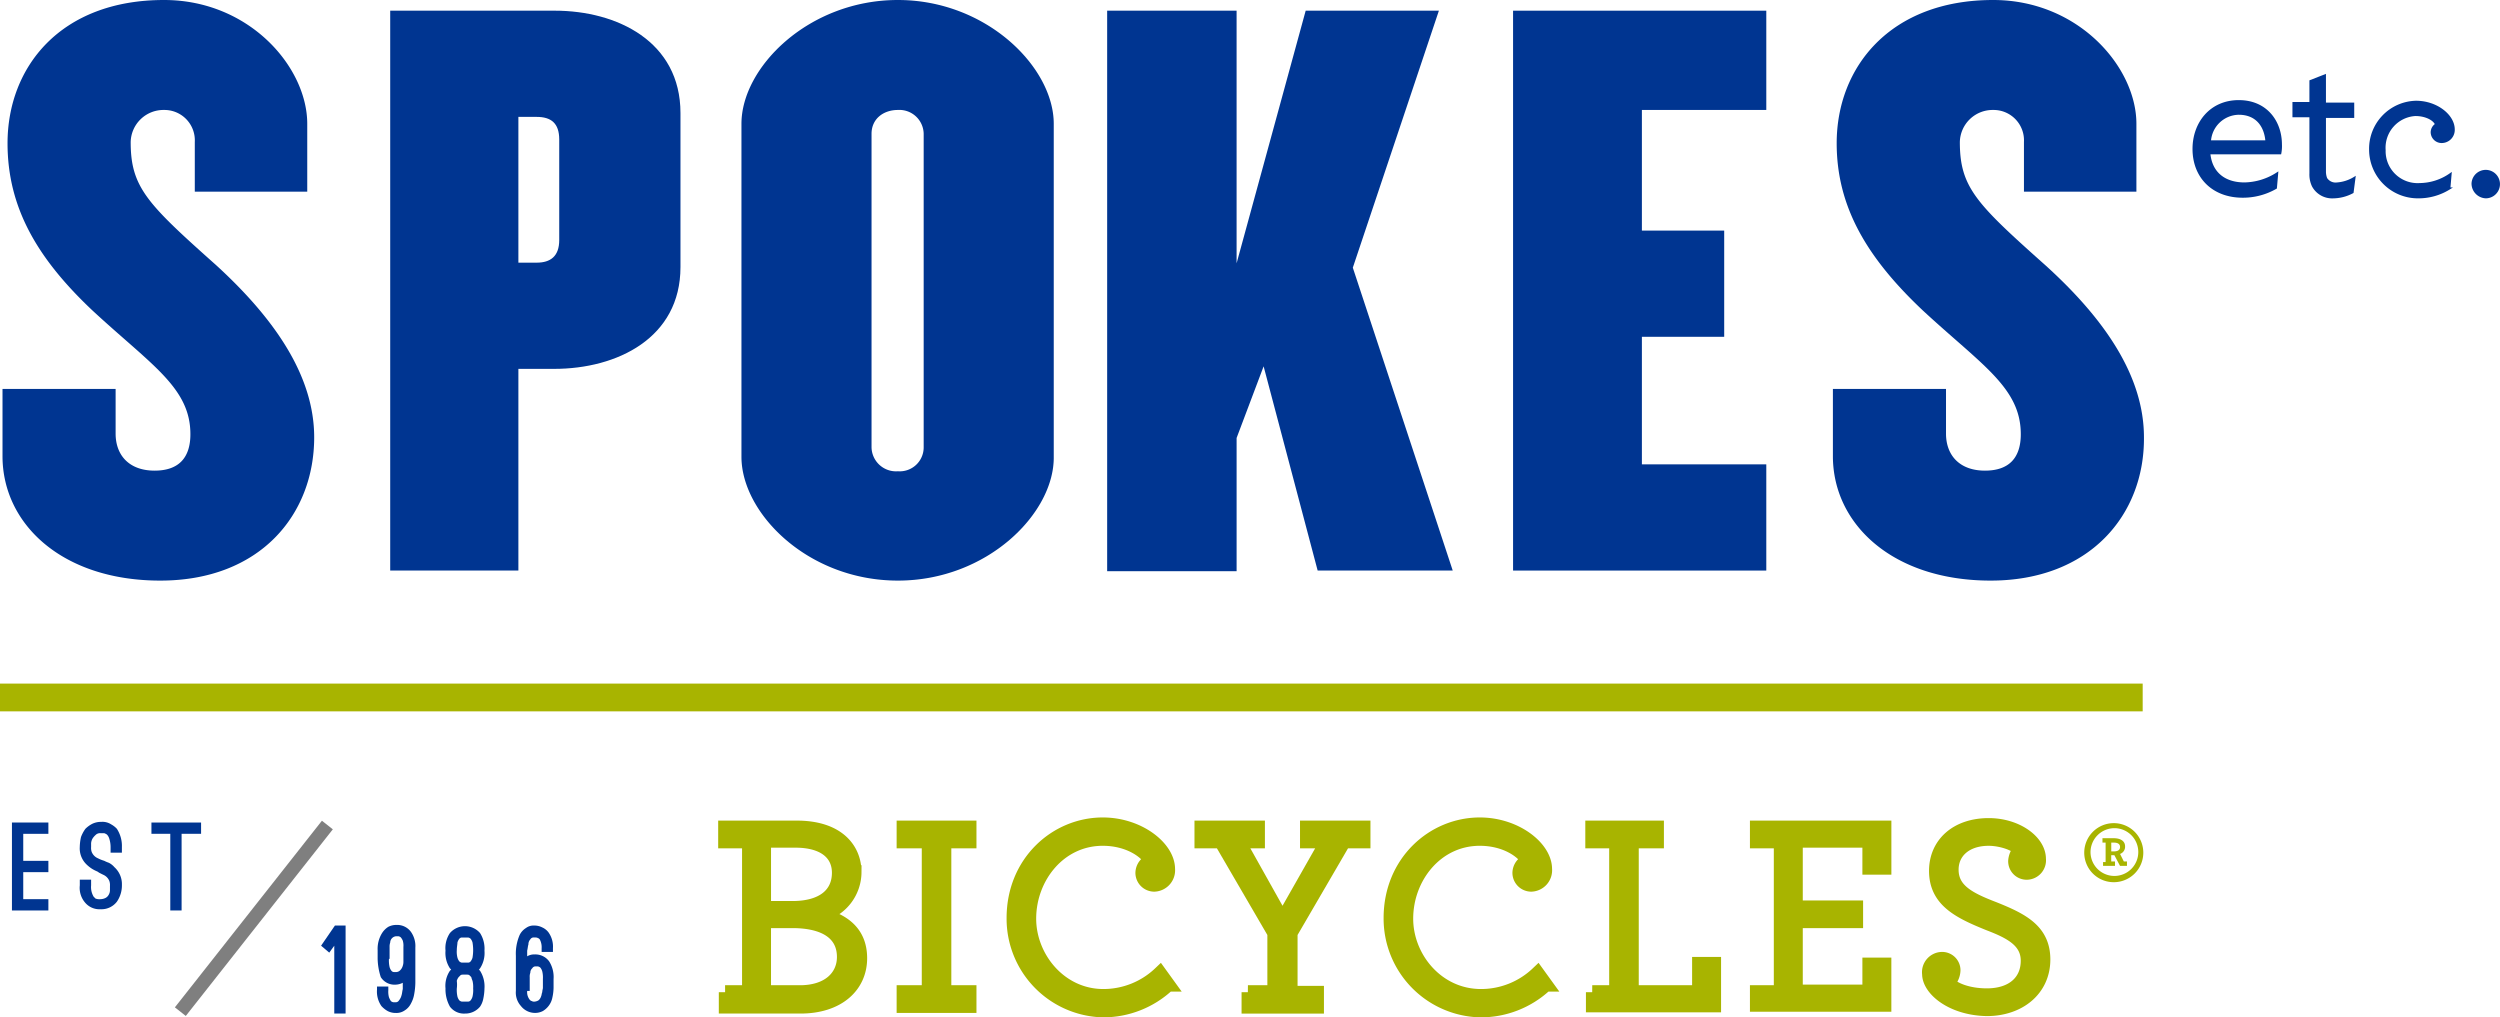 <svg xmlns="http://www.w3.org/2000/svg" viewBox="-370 6043 360.15 146.557">
  <defs>
    <style>
      .cls-1, .cls-2 {
        fill: #003591;
      }

      .cls-2 {
        stroke: #003591;
        stroke-width: 0.3px;
      }

      .cls-2, .cls-3, .cls-5, .cls-6 {
        stroke-miterlimit: 10;
      }

      .cls-3, .cls-6 {
        fill: none;
      }

      .cls-3 {
        stroke: #7f7f7f;
      }

      .cls-3, .cls-5 {
        stroke-width: 2px;
      }

      .cls-4, .cls-5 {
        fill: #a8b400;
      }

      .cls-5, .cls-6 {
        stroke: #a8b400;
      }

      .cls-6 {
        stroke-width: 4px;
      }
    </style>
  </defs>
  <g id="Logo_-_Color" data-name="Logo - Color" transform="translate(-370 6043)">
    <g id="Group_13" data-name="Group 13" transform="translate(0.362 0)">
      <path id="Path_40" data-name="Path 40" class="cls-1" d="M23.121,83.641C9,83.641.4,75.494.4,65.718V56.032H16.694v6.427c0,3.168,1.991,5.341,5.612,5.341,3.44,0,5.16-1.81,5.16-5.25,0-6.7-5.612-9.957-14.121-17.833C5.379,37.2,1.124,29.872,1.124,20.639,1.124,9.686,8.728,0,23.664,0,35.975,0,44.3,9.686,44.3,17.833v9.776H28.1V20.458a4.377,4.377,0,0,0-4.436-4.617,4.727,4.727,0,0,0-4.8,4.617c0,6.517,2.354,8.871,12.311,17.742C39.686,45.984,45.3,54.222,45.3,63,45.3,74.136,37.513,83.641,23.121,83.641Z" transform="translate(-0.4 0)"/>
      <path id="Path_41" data-name="Path 41" class="cls-1" d="M85.726,53.3h-5.16V82.354H62.1V1.7H85.816c8.962,0,18.1,4.436,18.1,14.755V38.632C103.92,48.861,94.778,53.3,85.726,53.3Zm.724-33.04C86.45,17.9,85.273,17,83.191,17H80.566V38h2.625c1.991,0,3.259-.905,3.259-3.259Z" transform="translate(-6.249 -0.161)"/>
      <path id="Path_42" data-name="Path 42" class="cls-1" d="M140.54,83.641C127.6,83.641,118,73.955,118,65.808V17.833C118,9.686,127.686,0,140.54,0c12.763,0,22.449,9.686,22.449,17.833V65.808C163.079,73.955,153.394,83.641,140.54,83.641Zm3.711-64.36a3.5,3.5,0,0,0-3.711-3.44c-2.082,0-3.8,1.267-3.8,3.44v45.17a3.53,3.53,0,0,0,3.8,3.44,3.449,3.449,0,0,0,3.711-3.44Z" transform="translate(-11.548 0)"/>
      <path id="Path_43" data-name="Path 43" class="cls-1" d="M206.524,82.354,198.74,52.935l-3.892,10.319v19.19H176.2V1.7h18.647V38.089L204.8,1.7h19.19l-12.4,37.023,14.393,43.631Z" transform="translate(-17.065 -0.161)"/>
      <path id="Path_44" data-name="Path 44" class="cls-1" d="M240.8,82.354V1.7h36.48V16H259.357v17.38h11.858v15.3H259.357V67.056H277.28v15.3H240.8Z" transform="translate(-23.189 -0.161)"/>
      <path id="Path_45" data-name="Path 45" class="cls-1" d="M314.421,83.641c-14.121,0-22.721-8.147-22.721-17.923V56.032h16.294v6.427c0,3.168,1.991,5.341,5.612,5.341,3.44,0,5.16-1.81,5.16-5.25,0-6.7-5.612-9.957-14.121-17.833-8.056-7.6-12.4-14.936-12.4-24.078C292.243,9.686,299.937,0,314.783,0c12.311,0,20.639,9.686,20.639,17.833v9.776h-16.2V20.458a4.377,4.377,0,0,0-4.435-4.617,4.727,4.727,0,0,0-4.8,4.617c0,6.517,2.354,8.871,12.311,17.742,8.6,7.785,14.212,16.022,14.212,24.8C336.6,74.136,328.723,83.641,314.421,83.641Z" transform="translate(-28.014 0)"/>
    </g>
    <g id="Group_14" data-name="Group 14" transform="translate(316.007 10.862)">
      <path id="Path_46" data-name="Path 46" class="cls-2" d="M351.363,23.613c.272,2.9,2.263,4.345,5.069,4.345a8.973,8.973,0,0,0,4.707-1.448l-.181,2.082a9.486,9.486,0,0,1-4.8,1.267c-4.255,0-7.061-2.806-7.061-6.88,0-3.711,2.444-6.88,6.517-6.88,3.983,0,6.065,2.987,6.065,6.246a5.179,5.179,0,0,1-.091,1.267H351.363Zm.091-1.72H359.6c-.181-2.354-1.539-3.983-3.983-3.983A4.227,4.227,0,0,0,351.454,21.893Z" transform="translate(-349.1 -12.389)"/>
      <path id="Path_47" data-name="Path 47" class="cls-2" d="M367.806,27.932a3.812,3.812,0,0,1-.362-1.81V17.884H365v-1.9h2.444V12.815L369.526,12v4.073H373.6v1.9h-4.073V25.85a2.794,2.794,0,0,0,.181,1,1.6,1.6,0,0,0,1.539.724,5.556,5.556,0,0,0,2.535-.815l-.272,2.082a6.077,6.077,0,0,1-2.806.724A3.137,3.137,0,0,1,367.806,27.932Z" transform="translate(-350.607 -12)"/>
      <path id="Path_48" data-name="Path 48" class="cls-2" d="M377.2,23.08a6.764,6.764,0,0,1,6.608-6.88c2.987,0,5.431,1.991,5.431,3.983a1.74,1.74,0,0,1-1.72,1.81,1.428,1.428,0,0,1-1.448-1.448,1.38,1.38,0,0,1,.634-1.086c-.362-.815-1.629-1.358-2.987-1.358a4.725,4.725,0,0,0-4.435,5.069,4.754,4.754,0,0,0,5.069,4.888,7.826,7.826,0,0,0,4.435-1.448l-.181,2.082a8.381,8.381,0,0,1-4.526,1.267A6.876,6.876,0,0,1,377.2,23.08Z" transform="translate(-351.764 -12.398)"/>
      <path id="Path_49" data-name="Path 49" class="cls-2" d="M393.5,28.991a1.9,1.9,0,1,1,1.9,1.991A1.991,1.991,0,0,1,393.5,28.991Z" transform="translate(-353.309 -13.422)"/>
    </g>
    <g id="Group_15" data-name="Group 15" transform="translate(1.72 118.401)">
      <path id="Path_50" data-name="Path 50" class="cls-1" d="M1.9,143.573V130.9H7.15v1.629H3.529v3.892H7.15v1.629H3.529v3.892H7.15v1.629H1.9Z" transform="translate(-1.9 -130.809)"/>
      <path id="Path_51" data-name="Path 51" class="cls-1" d="M12.7,139.943v-.815h1.629v.815a2.722,2.722,0,0,0,.362,1.629l.272.272a1.556,1.556,0,0,0,.724.091,1.705,1.705,0,0,0,.724-.181,1.091,1.091,0,0,0,.453-.453,1.308,1.308,0,0,0,.181-.634v-.634a1.765,1.765,0,0,0-.091-.724,1.664,1.664,0,0,0-.905-.905l-.543-.272-.272-.181a5.339,5.339,0,0,1-.724-.362,4.975,4.975,0,0,1-.815-.634,3.215,3.215,0,0,1-1-2.535,7.035,7.035,0,0,1,.181-1.448,4.877,4.877,0,0,1,.634-1.177,4.019,4.019,0,0,1,1-.724,2.891,2.891,0,0,1,1.267-.272,2.3,2.3,0,0,1,1.448.362,3.181,3.181,0,0,1,.815.634,4.513,4.513,0,0,1,.724,2.625v.815H17.136v-.815a4.017,4.017,0,0,0-.181-1.177,1.459,1.459,0,0,0-.362-.634c-.181-.091-.272-.181-.453-.181h-.453a.891.891,0,0,0-.724.272,2.4,2.4,0,0,0-.453.543,1.678,1.678,0,0,0-.181.634v.543a1.765,1.765,0,0,0,.091.724,1.664,1.664,0,0,0,.905.905,4.413,4.413,0,0,0,.634.272l.272.091a4.411,4.411,0,0,0,.634.272,2.5,2.5,0,0,1,.815.634,3.287,3.287,0,0,1,1.086,2.535,4.12,4.12,0,0,1-.724,2.444,2.8,2.8,0,0,1-2.354,1.086,2.689,2.689,0,0,1-2.263-1A3.269,3.269,0,0,1,12.7,139.943Z" transform="translate(-2.924 -130.8)"/>
      <path id="Path_52" data-name="Path 52" class="cls-1" d="M24.1,132.529V130.9h7.151v1.629H28.445v11.043H26.816V132.529Z" transform="translate(-4.004 -130.809)"/>
    </g>
    <line id="Line_1" data-name="Line 1" class="cls-3" x1="21.182" y2="26.885" transform="translate(25.979 118.853)"/>
    <g id="Group_16" data-name="Group 16" transform="translate(46.256 133.246)">
      <path id="Path_53" data-name="Path 53" class="cls-1" d="M51.1,150.2l1.991-2.9H54.63v12.673H53V150.2l-.724,1Z" transform="translate(-51.1 -147.209)"/>
      <path id="Path_54" data-name="Path 54" class="cls-1" d="M60.091,152.088v-1.267a4.284,4.284,0,0,1,.634-2.444,2.877,2.877,0,0,1,.905-.905,2.506,2.506,0,0,1,1.177-.272,2.455,2.455,0,0,1,2.082,1,3.534,3.534,0,0,1,.634,2.263v1.629h0v3.44a10.026,10.026,0,0,1-.181,1.72,4.133,4.133,0,0,1-.453,1.267,2.45,2.45,0,0,1-.905,1,2.078,2.078,0,0,1-1.267.362,2.506,2.506,0,0,1-1.177-.272,3.544,3.544,0,0,1-.905-.724A3.641,3.641,0,0,1,60,156.524v-.453h1.629v.543a3.1,3.1,0,0,0,.091,1,3.014,3.014,0,0,0,.272.543.686.686,0,0,0,.362.181h.272a.547.547,0,0,0,.543-.272,1.819,1.819,0,0,0,.362-.724c.091-.272.091-.543.181-.905v-.905a2.41,2.41,0,0,1-1.086.272,2.318,2.318,0,0,1-2.082-1.086A9.187,9.187,0,0,1,60.091,152.088Zm1.629,0a4.425,4.425,0,0,0,.091,1.177,1.474,1.474,0,0,0,.272.543.47.47,0,0,0,.362.181h.272a.822.822,0,0,0,.634-.272,1.459,1.459,0,0,0,.362-.634,1.767,1.767,0,0,0,.091-.634v-2.082a2.523,2.523,0,0,0-.091-.905,1.979,1.979,0,0,0-.272-.453.686.686,0,0,0-.362-.181h-.272a.928.928,0,0,0-.905.905,1.767,1.767,0,0,0-.091.634v1.72Z" transform="translate(-51.944 -147.2)"/>
      <path id="Path_55" data-name="Path 55" class="cls-1" d="M70.9,156.362a3.873,3.873,0,0,1,.634-2.535l.091-.091.091-.091-.181-.181a4.039,4.039,0,0,1-.634-2.535,3.873,3.873,0,0,1,.634-2.535,2.868,2.868,0,0,1,4.345,0,4.213,4.213,0,0,1,.634,2.535,4.039,4.039,0,0,1-.634,2.535c-.091.091-.091.181-.181.181l.181.181a4.213,4.213,0,0,1,.634,2.535,7.972,7.972,0,0,1-.181,1.539,3.021,3.021,0,0,1-.453,1.086,2.754,2.754,0,0,1-2.172,1,2.512,2.512,0,0,1-2.172-1A5.086,5.086,0,0,1,70.9,156.362Zm1.629-5.522a3.42,3.42,0,0,0,.091,1.086,1.474,1.474,0,0,0,.272.543.686.686,0,0,0,.362.181h.905a.47.47,0,0,0,.362-.181,1.474,1.474,0,0,0,.272-.543,6.563,6.563,0,0,0,0-2.172,1.474,1.474,0,0,0-.272-.543.686.686,0,0,0-.362-.181h-.905a.47.47,0,0,0-.362.181,1.474,1.474,0,0,0-.272.543C72.62,150.025,72.529,150.387,72.529,150.84Zm0,5.522a4.425,4.425,0,0,0,.091,1.177,1.474,1.474,0,0,0,.272.543.686.686,0,0,0,.362.181h.905a.47.47,0,0,0,.362-.181,1.474,1.474,0,0,0,.272-.543,4.085,4.085,0,0,0,.091-1.177,3.73,3.73,0,0,0-.091-1.086,3.56,3.56,0,0,1-.181-.543l-.272-.272c-.091-.091-.362-.091-.634-.091s-.543,0-.634.091l-.272.272a1.474,1.474,0,0,0-.272.543A4.3,4.3,0,0,1,72.529,156.362Z" transform="translate(-52.977 -147.219)"/>
      <path id="Path_56" data-name="Path 56" class="cls-1" d="M82.1,156.714v-1.629h0v-3.44a6.773,6.773,0,0,1,.543-2.987,2.45,2.45,0,0,1,.905-1,1.819,1.819,0,0,1,1.177-.362,2.506,2.506,0,0,1,1.177.272,2.3,2.3,0,0,1,.905.724,3.534,3.534,0,0,1,.634,2.263v.543H85.811v-.543a2.4,2.4,0,0,0-.272-1.267c-.091-.091-.181-.181-.272-.181-.091-.091-.272-.091-.543-.091a.547.547,0,0,0-.543.272,1.028,1.028,0,0,0-.272.724c-.091.272-.091.543-.181.905v.815a1.93,1.93,0,0,1,1.086-.272,2.455,2.455,0,0,1,2.082,1,4.213,4.213,0,0,1,.634,2.535v1.267a7.036,7.036,0,0,1-.181,1.448,2.806,2.806,0,0,1-.543,1.177,2.933,2.933,0,0,1-.815.724,2.41,2.41,0,0,1-1.086.272,2.575,2.575,0,0,1-2.082-1A2.886,2.886,0,0,1,82.1,156.714Zm1.629,0a1.77,1.77,0,0,0,.362,1.267c.091.091.181.181.272.181a.678.678,0,0,0,.453.091,1.287,1.287,0,0,0,.543-.181,1.154,1.154,0,0,0,.362-.543c.091-.181.091-.453.181-.634,0-.272.091-.453.091-.634v-1.267a3.73,3.73,0,0,0-.091-1.086,1.474,1.474,0,0,0-.272-.543.686.686,0,0,0-.362-.181H85a.547.547,0,0,0-.543.272.822.822,0,0,0-.272.634,1.541,1.541,0,0,0-.091.634v1.991Z" transform="translate(-54.039 -147.209)"/>
    </g>
    <g id="Group_17" data-name="Group 17" transform="translate(300.256 118.582)">
      <path id="Path_57" data-name="Path 57" class="cls-4" d="M331.7,135.254a4.254,4.254,0,1,1,4.254,4.254A4.25,4.25,0,0,1,331.7,135.254Zm.905,0a3.441,3.441,0,1,0,3.44-3.53A3.459,3.459,0,0,0,332.605,135.254Zm1.72,1.358h.453v-2.806h-.453v-.634h1.629c.905,0,1.629.362,1.629,1.177a1.091,1.091,0,0,1-.724,1.086l.543,1.086h.453v.634h-1l-.815-1.539h-.453v.905h.543v.634h-1.72v-.543Zm1.629-1.539c.543,0,.905-.181.905-.634s-.362-.634-.905-.634h-.362v1.267Z" transform="translate(-331.7 -131)"/>
    </g>
    <g id="Group_18" data-name="Group 18" transform="translate(104.461 118.763)">
      <path id="Path_58" data-name="Path 58" class="cls-5" d="M115.4,155.416h3.44V133.691H115.4V131.7h10.319c5.974,0,8.328,3.168,8.328,6.427a6.386,6.386,0,0,1-4.8,6.155c3.53.905,5.612,2.806,5.612,6.246,0,3.983-3.168,6.97-8.6,6.97H115.491v-2.082Zm9.686-12.13c4.526,0,6.7-2.082,6.7-5.069,0-2.806-2.172-4.617-6.246-4.617h-4.526v9.686h4.073Zm1.086,12.13c4.164,0,6.336-2.263,6.336-5.069,0-3.44-2.806-5.16-7.423-5.16h-4.073v10.229Z" transform="translate(-115.4 -131.247)"/>
      <path id="Path_59" data-name="Path 59" class="cls-5" d="M143.8,155.416h3.621V133.691H143.8V131.7h9.5v1.991h-3.621v21.725H153.3v1.991h-9.5Z" transform="translate(-118.092 -131.247)"/>
      <path id="Path_60" data-name="Path 60" class="cls-5" d="M161.3,144.688c0-8.056,6.155-13.488,12.854-13.488,5.16,0,9.414,3.349,9.414,6.427a2.081,2.081,0,0,1-1.991,2.263,1.719,1.719,0,0,1-1.72-1.72,1.88,1.88,0,0,1,1.267-1.72c-.724-1.358-3.259-3.168-6.97-3.168-6.246,0-10.591,5.522-10.591,11.5,0,5.612,4.436,11.134,10.681,11.134a11.812,11.812,0,0,0,8.147-3.259l1.177,1.629a13.655,13.655,0,0,1-9.414,3.711A13.216,13.216,0,0,1,161.3,144.688Z" transform="translate(-119.751 -131.2)"/>
      <path id="Path_61" data-name="Path 61" class="cls-5" d="M197.9,155.416h3.8v-8.509l-7.694-13.216H191.2V131.7h8.147v1.991h-2.806l6.336,11.315,6.427-11.315h-2.9V131.7h8.147v1.991h-2.806l-7.694,13.216v8.6h3.8V157.5h-9.867v-2.082Z" transform="translate(-122.585 -131.247)"/>
      <path id="Path_62" data-name="Path 62" class="cls-5" d="M221.3,144.688c0-8.056,6.155-13.488,12.854-13.488,5.16,0,9.414,3.349,9.414,6.427a2.081,2.081,0,0,1-1.991,2.263,1.719,1.719,0,0,1-1.72-1.72,1.88,1.88,0,0,1,1.267-1.72c-.724-1.358-3.259-3.168-6.97-3.168-6.246,0-10.591,5.522-10.591,11.5,0,5.612,4.436,11.134,10.772,11.134a11.812,11.812,0,0,0,8.147-3.259l1.177,1.629a13.655,13.655,0,0,1-9.414,3.711A13.232,13.232,0,0,1,221.3,144.688Z" transform="translate(-125.439 -131.2)"/>
      <path id="Path_63" data-name="Path 63" class="cls-5" d="M253.4,155.416h3.44V133.691H253.4V131.7h9.324v1.991H259.1v21.725h9.686v-4.073h2.172v5.974H253.49v-1.9Z" transform="translate(-128.482 -131.247)"/>
      <path id="Path_64" data-name="Path 64" class="cls-5" d="M279.6,155.416h3.44V133.691H279.6V131.7h18.376v5.793H295.8V133.6H285.212v9.6h8.69v1.991h-8.69v10.138H295.8v-3.892h2.172v5.793H279.6Z" transform="translate(-130.965 -131.247)"/>
      <path id="Path_65" data-name="Path 65" class="cls-5" d="M307,152.753a1.925,1.925,0,0,1,1.81-2.172,1.645,1.645,0,0,1,1.72,1.629,2.6,2.6,0,0,1-.815,1.81c.815,1,2.987,1.81,5.612,1.81,3.711,0,5.884-1.991,5.884-4.979,0-2.9-2.535-4.164-5.612-5.341-4.254-1.72-7.6-3.349-7.6-7.6,0-3.892,2.987-6.608,7.6-6.608,3.983,0,7.242,2.354,7.242,4.888a1.8,1.8,0,0,1-1.72,1.991,1.664,1.664,0,0,1-1.72-1.72,2.7,2.7,0,0,1,.724-1.629c-.724-.905-2.9-1.539-4.526-1.539-3.349,0-5.341,1.9-5.341,4.436,0,2.987,2.535,4.254,6.065,5.612,4.073,1.629,7.151,3.168,7.151,7.332,0,4.345-3.53,7.151-8.147,7.151C310.259,157.732,307,154.926,307,152.753Z" transform="translate(-133.563 -131.209)"/>
    </g>
    <line id="Line_2" data-name="Line 2" class="cls-6" x2="308.675" transform="translate(0 100.478)"/>
  </g>
</svg>
